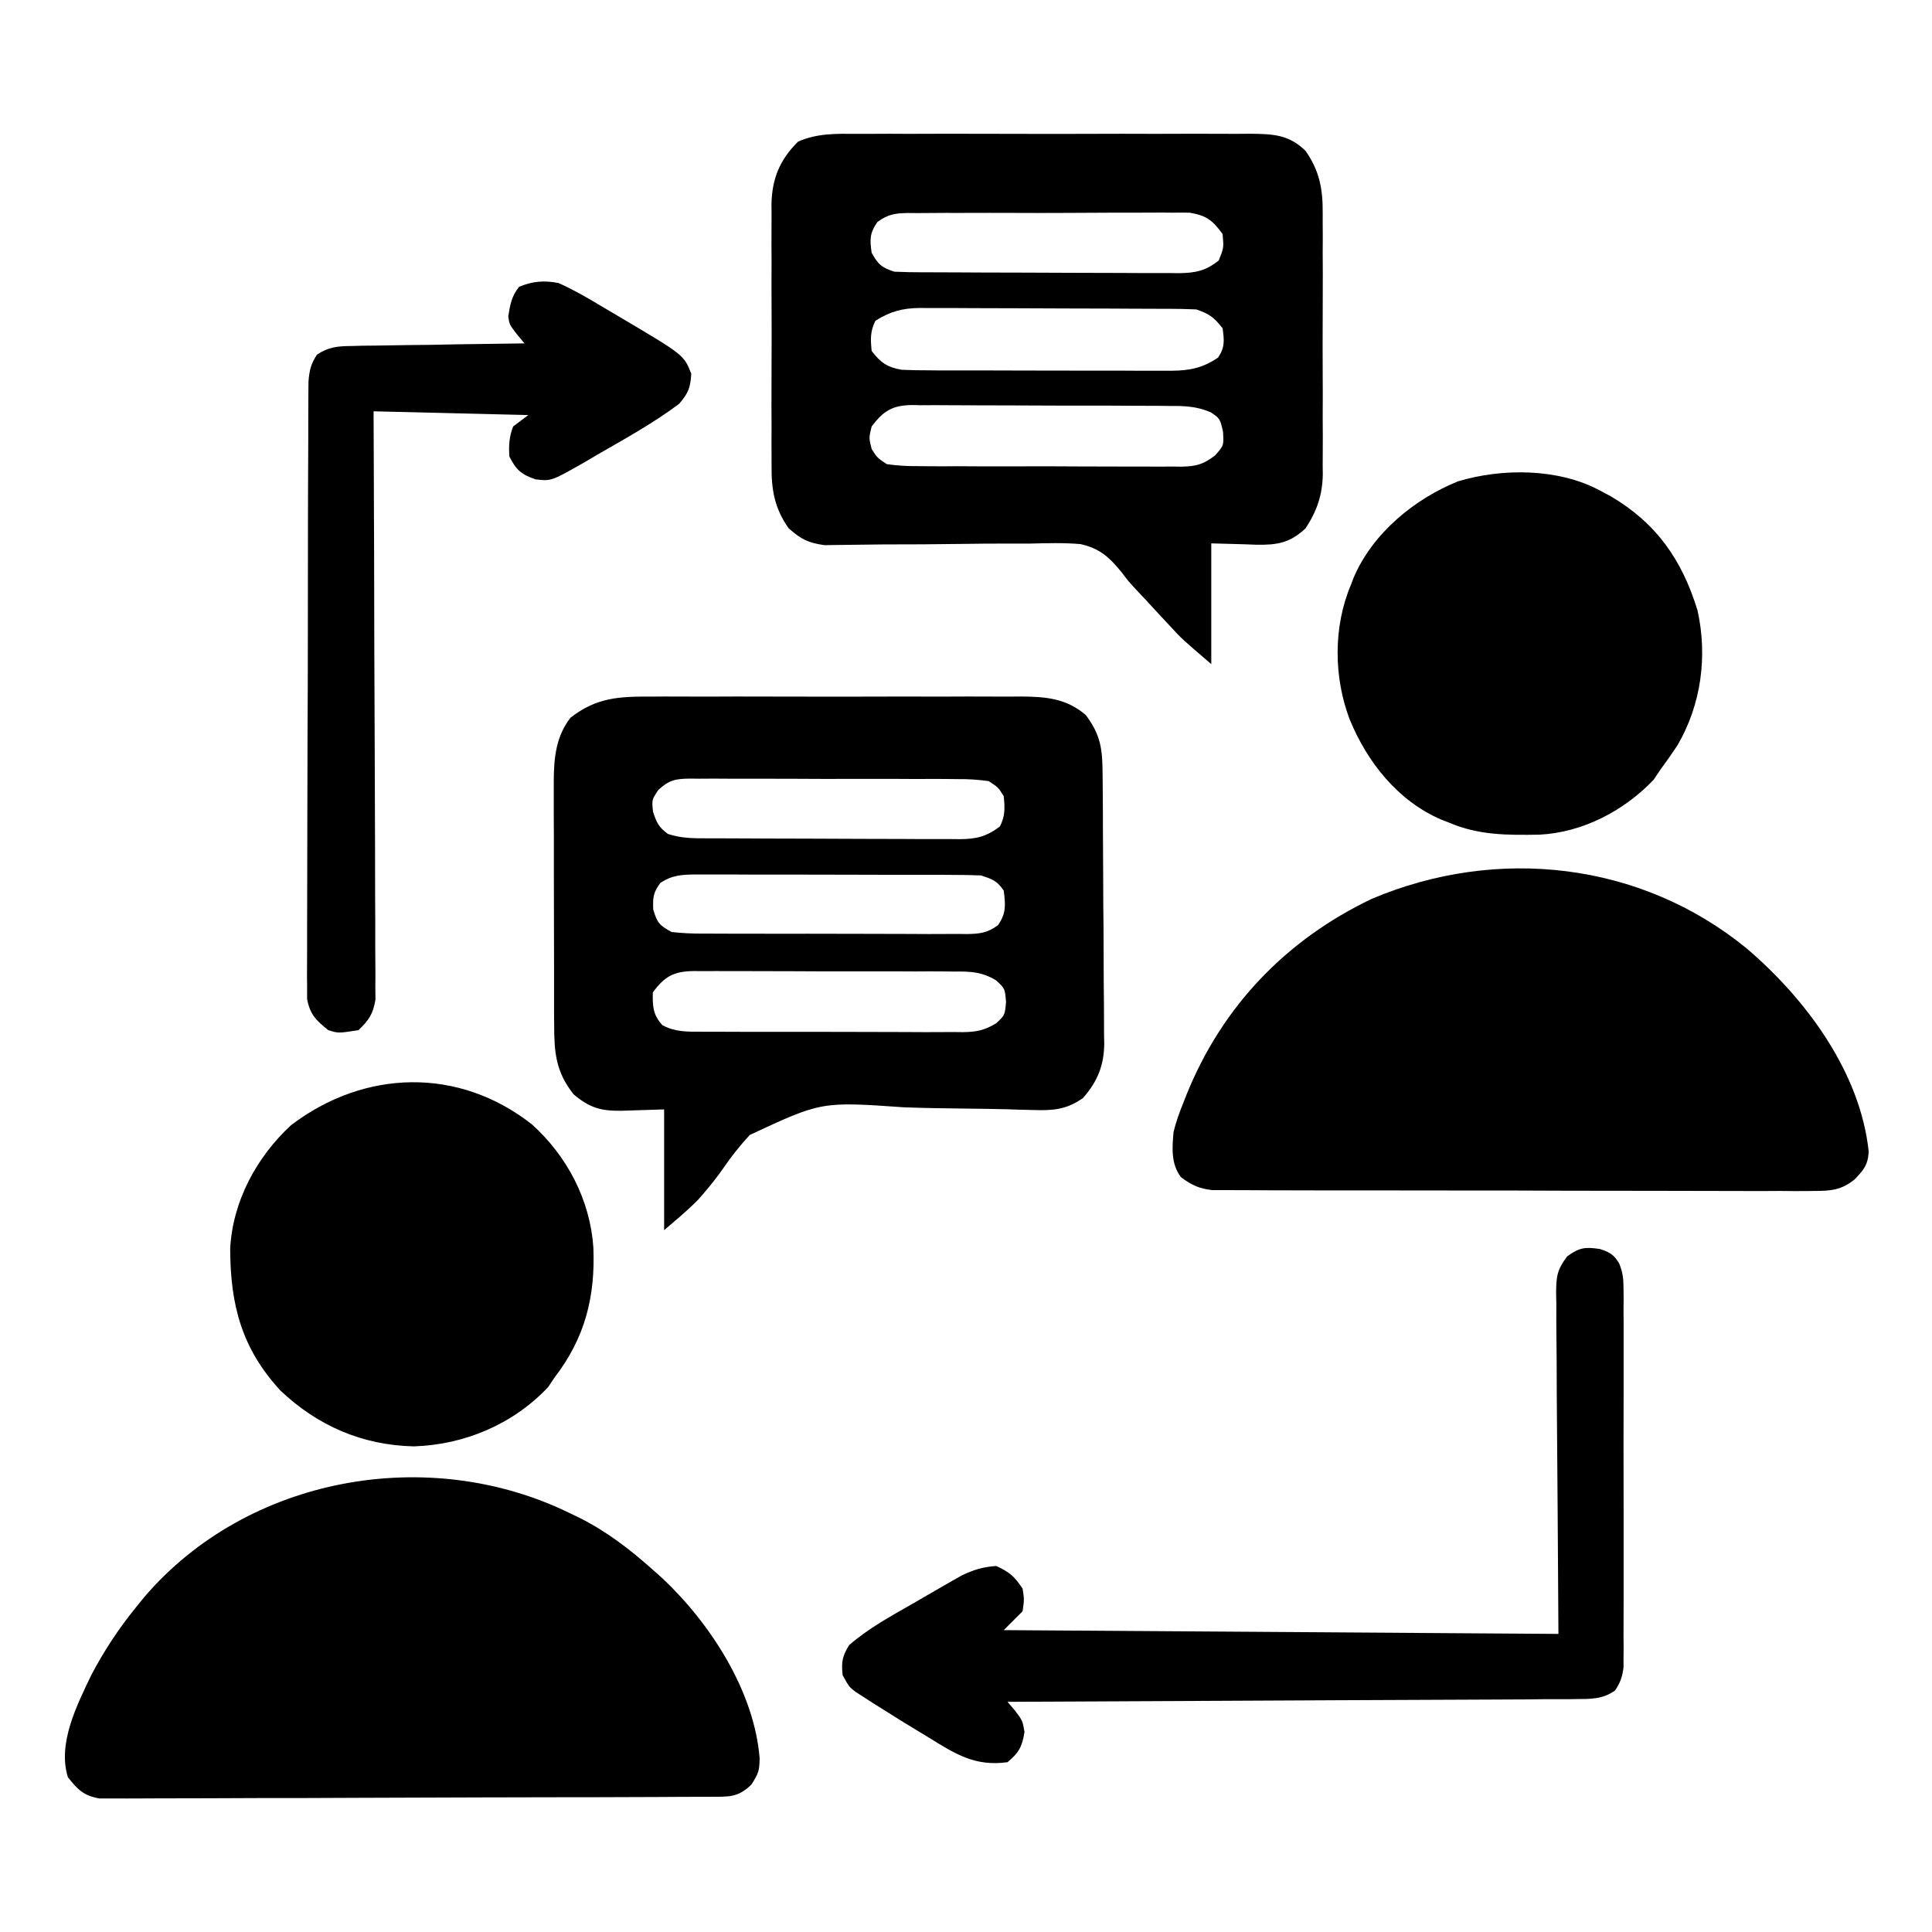 <?xml version="1.0" encoding="UTF-8"?>
<svg xmlns="http://www.w3.org/2000/svg" xmlns:xlink="http://www.w3.org/1999/xlink" width="72px" height="72px" viewBox="0 0 72 72" version="1.1">
<g id="surface1">
<path style=" stroke:none;fill-rule:nonzero;fill:rgb(0%,0%,0%);fill-opacity:1;" d="M 65.105 35.355 C 67.297 37.227 69.328 39.953 69.641 42.918 C 69.613 43.418 69.449 43.613 69.102 43.965 C 68.617 44.348 68.238 44.383 67.621 44.383 C 67.523 44.387 67.426 44.387 67.324 44.387 C 66.996 44.391 66.672 44.387 66.348 44.383 C 66.113 44.383 65.875 44.383 65.641 44.387 C 65.008 44.387 64.371 44.387 63.734 44.383 C 63.07 44.379 62.402 44.379 61.738 44.379 C 60.621 44.379 59.504 44.379 58.387 44.375 C 57.094 44.367 55.801 44.367 54.512 44.367 C 53.266 44.367 52.023 44.367 50.781 44.363 C 50.254 44.363 49.723 44.363 49.195 44.363 C 48.57 44.363 47.949 44.359 47.328 44.359 C 47.098 44.355 46.871 44.355 46.641 44.355 C 46.328 44.355 46.016 44.355 45.707 44.352 C 45.531 44.352 45.355 44.352 45.176 44.352 C 44.68 44.293 44.414 44.168 44.016 43.875 C 43.633 43.379 43.684 42.785 43.734 42.188 C 43.824 41.809 43.957 41.453 44.102 41.09 C 44.141 40.992 44.18 40.895 44.219 40.793 C 45.543 37.508 47.934 35.016 51.125 33.496 C 55.789 31.523 61.152 32.113 65.105 35.355 Z M 65.105 35.355 "/>
<path style=" stroke:none;fill-rule:nonzero;fill:rgb(0%,0%,0%);fill-opacity:1;" d="M 24.262 25.961 C 24.422 25.961 24.582 25.961 24.746 25.957 C 25.273 25.957 25.805 25.957 26.332 25.961 C 26.699 25.961 27.07 25.957 27.438 25.957 C 28.207 25.957 28.98 25.957 29.75 25.961 C 30.641 25.965 31.531 25.961 32.418 25.961 C 33.277 25.957 34.137 25.957 34.996 25.961 C 35.359 25.961 35.723 25.961 36.086 25.957 C 36.598 25.957 37.105 25.957 37.613 25.961 C 37.766 25.961 37.914 25.961 38.07 25.957 C 38.984 25.965 39.742 26.027 40.465 26.648 C 41.027 27.395 41.086 27.938 41.09 28.844 C 41.09 29.02 41.09 29.02 41.094 29.195 C 41.098 29.582 41.098 29.965 41.102 30.352 C 41.102 30.48 41.102 30.613 41.102 30.75 C 41.105 31.445 41.109 32.145 41.113 32.84 C 41.113 33.418 41.117 33.992 41.125 34.566 C 41.129 35.266 41.133 35.961 41.133 36.656 C 41.137 36.922 41.137 37.188 41.141 37.449 C 41.145 37.824 41.145 38.195 41.145 38.566 C 41.148 38.676 41.148 38.781 41.152 38.895 C 41.141 39.715 40.902 40.301 40.359 40.922 C 39.738 41.355 39.25 41.391 38.504 41.367 C 38.301 41.363 38.098 41.355 37.895 41.352 C 37.734 41.348 37.734 41.348 37.574 41.34 C 37 41.324 36.43 41.32 35.859 41.312 C 35.137 41.305 34.414 41.293 33.688 41.266 C 30.609 41.051 30.609 41.051 27.941 42.297 C 27.57 42.699 27.242 43.113 26.934 43.566 C 26.715 43.879 26.48 44.172 26.23 44.465 C 26.16 44.547 26.086 44.629 26.012 44.715 C 25.617 45.117 25.18 45.477 24.75 45.844 C 24.75 44.359 24.75 42.875 24.75 41.344 C 23.953 41.367 23.953 41.367 23.16 41.395 C 22.402 41.406 21.973 41.289 21.375 40.781 C 20.707 39.934 20.652 39.215 20.652 38.164 C 20.652 38.059 20.652 37.953 20.648 37.848 C 20.648 37.5 20.648 37.152 20.648 36.805 C 20.648 36.562 20.648 36.32 20.648 36.078 C 20.645 35.57 20.645 35.062 20.645 34.559 C 20.645 33.91 20.645 33.262 20.641 32.613 C 20.641 32.113 20.641 31.613 20.641 31.109 C 20.641 30.871 20.641 30.633 20.637 30.395 C 20.637 30.059 20.637 29.723 20.637 29.391 C 20.637 29.293 20.637 29.195 20.637 29.094 C 20.641 28.238 20.723 27.434 21.262 26.746 C 22.23 25.992 23.07 25.953 24.262 25.961 Z M 24.535 29.438 C 24.289 29.805 24.289 29.805 24.336 30.25 C 24.469 30.66 24.551 30.828 24.891 31.078 C 25.395 31.246 25.855 31.242 26.383 31.242 C 26.492 31.242 26.598 31.242 26.711 31.242 C 27.07 31.246 27.43 31.246 27.789 31.246 C 28.039 31.25 28.289 31.25 28.539 31.25 C 29.062 31.25 29.59 31.254 30.113 31.254 C 30.785 31.254 31.453 31.258 32.125 31.262 C 32.641 31.262 33.16 31.266 33.676 31.266 C 33.922 31.266 34.172 31.266 34.418 31.27 C 34.766 31.27 35.109 31.27 35.457 31.27 C 35.609 31.27 35.609 31.27 35.766 31.273 C 36.383 31.27 36.773 31.176 37.266 30.797 C 37.465 30.398 37.449 30.113 37.406 29.672 C 37.203 29.344 37.203 29.344 36.844 29.109 C 36.441 29.055 36.094 29.031 35.691 29.035 C 35.574 29.031 35.461 29.031 35.34 29.031 C 34.957 29.027 34.578 29.027 34.195 29.031 C 33.93 29.027 33.664 29.027 33.395 29.027 C 32.84 29.027 32.281 29.027 31.727 29.027 C 31.012 29.031 30.297 29.027 29.582 29.023 C 29.035 29.02 28.484 29.02 27.938 29.02 C 27.672 29.02 27.41 29.02 27.148 29.02 C 26.777 29.016 26.41 29.016 26.043 29.02 C 25.934 29.02 25.824 29.016 25.715 29.016 C 25.172 29.023 24.938 29.066 24.535 29.438 Z M 24.609 32.906 C 24.34 33.266 24.328 33.449 24.344 33.898 C 24.496 34.398 24.578 34.488 25.031 34.734 C 25.422 34.777 25.781 34.793 26.172 34.793 C 26.344 34.793 26.344 34.793 26.516 34.793 C 26.895 34.797 27.273 34.797 27.648 34.797 C 27.914 34.797 28.176 34.797 28.438 34.797 C 28.988 34.801 29.539 34.797 30.09 34.797 C 30.797 34.797 31.5 34.797 32.207 34.801 C 32.75 34.805 33.289 34.805 33.832 34.805 C 34.094 34.805 34.355 34.805 34.613 34.809 C 34.977 34.809 35.34 34.809 35.703 34.805 C 35.867 34.809 35.867 34.809 36.031 34.809 C 36.516 34.801 36.793 34.77 37.191 34.48 C 37.504 34.035 37.473 33.719 37.406 33.188 C 37.148 32.82 36.996 32.77 36.562 32.625 C 36.199 32.609 35.84 32.605 35.477 32.605 C 35.367 32.605 35.258 32.605 35.145 32.602 C 34.777 32.602 34.414 32.602 34.051 32.602 C 33.797 32.602 33.543 32.602 33.289 32.602 C 32.758 32.598 32.227 32.598 31.695 32.598 C 31.016 32.598 30.332 32.598 29.652 32.594 C 29.129 32.594 28.605 32.594 28.082 32.594 C 27.832 32.594 27.578 32.594 27.328 32.59 C 26.977 32.59 26.625 32.59 26.273 32.59 C 26.172 32.59 26.066 32.59 25.961 32.59 C 25.441 32.59 25.043 32.609 24.609 32.906 Z M 24.328 36.984 C 24.32 37.504 24.328 37.816 24.688 38.207 C 25.172 38.465 25.621 38.449 26.156 38.449 C 26.324 38.449 26.324 38.449 26.496 38.449 C 26.871 38.453 27.242 38.453 27.613 38.453 C 27.875 38.453 28.133 38.453 28.391 38.453 C 28.934 38.457 29.48 38.453 30.023 38.453 C 30.719 38.453 31.414 38.453 32.109 38.457 C 32.645 38.461 33.18 38.461 33.715 38.461 C 33.973 38.461 34.227 38.461 34.484 38.465 C 34.844 38.465 35.203 38.465 35.562 38.461 C 35.719 38.465 35.719 38.465 35.883 38.465 C 36.387 38.457 36.684 38.402 37.121 38.137 C 37.449 37.836 37.449 37.836 37.492 37.336 C 37.449 36.836 37.449 36.836 37.121 36.535 C 36.594 36.215 36.16 36.199 35.562 36.207 C 35.449 36.203 35.336 36.203 35.223 36.203 C 34.848 36.199 34.477 36.199 34.105 36.203 C 33.848 36.199 33.59 36.199 33.328 36.199 C 32.785 36.199 32.246 36.199 31.703 36.199 C 31.008 36.203 30.312 36.199 29.617 36.195 C 29.082 36.191 28.547 36.191 28.016 36.191 C 27.758 36.191 27.5 36.191 27.246 36.191 C 26.887 36.188 26.531 36.188 26.172 36.191 C 26.066 36.191 25.961 36.188 25.852 36.188 C 25.105 36.199 24.77 36.387 24.328 36.984 Z M 24.328 36.984 "/>
<path style=" stroke:none;fill-rule:nonzero;fill:rgb(0%,0%,0%);fill-opacity:1;" d="M 21.234 56.391 C 21.363 56.453 21.492 56.516 21.625 56.578 C 22.637 57.094 23.484 57.746 24.328 58.5 C 24.445 58.605 24.566 58.711 24.688 58.82 C 26.473 60.5 28.109 63.023 28.309 65.523 C 28.305 65.984 28.266 66.098 28 66.508 C 27.496 66.996 27.168 66.957 26.473 66.961 C 26.328 66.961 26.328 66.961 26.176 66.961 C 25.844 66.965 25.512 66.965 25.18 66.965 C 24.945 66.965 24.707 66.969 24.469 66.969 C 23.688 66.973 22.91 66.973 22.129 66.977 C 21.859 66.977 21.59 66.977 21.324 66.977 C 20.207 66.98 19.09 66.984 17.973 66.984 C 16.375 66.988 14.773 66.992 13.172 67 C 12.047 67.008 10.922 67.008 9.797 67.008 C 9.125 67.012 8.453 67.012 7.781 67.016 C 7.148 67.02 6.516 67.02 5.883 67.02 C 5.648 67.02 5.418 67.02 5.188 67.023 C 4.867 67.027 4.551 67.023 4.234 67.023 C 3.969 67.023 3.969 67.023 3.699 67.023 C 3.109 66.914 2.902 66.699 2.531 66.234 C 2.137 64.973 2.867 63.543 3.41 62.41 C 3.883 61.512 4.422 60.695 5.062 59.906 C 5.168 59.777 5.27 59.648 5.379 59.516 C 9.223 55.023 15.969 53.812 21.234 56.391 Z M 21.234 56.391 "/>
<path style=" stroke:none;fill-rule:nonzero;fill:rgb(0%,0%,0%);fill-opacity:1;" d="M 31.93 4.988 C 32.102 4.988 32.27 4.988 32.445 4.988 C 32.91 4.984 33.375 4.984 33.84 4.988 C 34.328 4.988 34.816 4.988 35.305 4.984 C 36.125 4.984 36.941 4.988 37.762 4.988 C 38.707 4.992 39.652 4.992 40.598 4.988 C 41.41 4.984 42.227 4.984 43.039 4.988 C 43.523 4.988 44.008 4.988 44.492 4.984 C 45.035 4.984 45.574 4.988 46.117 4.988 C 46.277 4.988 46.438 4.988 46.602 4.984 C 47.438 4.996 48.031 5.008 48.656 5.625 C 49.176 6.367 49.301 7.055 49.293 7.945 C 49.293 8.059 49.293 8.172 49.293 8.289 C 49.297 8.66 49.297 9.031 49.293 9.402 C 49.293 9.664 49.293 9.926 49.297 10.188 C 49.297 10.73 49.293 11.273 49.293 11.82 C 49.289 12.516 49.289 13.211 49.293 13.906 C 49.297 14.445 49.297 14.984 49.293 15.52 C 49.293 15.777 49.293 16.035 49.297 16.289 C 49.297 16.648 49.293 17.008 49.293 17.367 C 49.293 17.473 49.293 17.578 49.297 17.684 C 49.281 18.453 49.078 19.043 48.656 19.688 C 48.07 20.238 47.594 20.312 46.824 20.301 C 46.691 20.297 46.559 20.289 46.422 20.285 C 46 20.273 45.578 20.262 45.141 20.25 C 45.141 21.734 45.141 23.219 45.141 24.75 C 44.035 23.801 44.035 23.801 43.645 23.375 C 43.559 23.281 43.469 23.191 43.383 23.094 C 43.297 23 43.207 22.906 43.117 22.809 C 42.859 22.527 42.602 22.246 42.34 21.973 C 42.047 21.656 42.047 21.656 41.801 21.328 C 41.34 20.766 40.988 20.438 40.266 20.277 C 39.637 20.223 39.012 20.242 38.379 20.258 C 38.148 20.258 37.914 20.258 37.684 20.258 C 37.074 20.254 36.465 20.262 35.855 20.27 C 34.879 20.285 33.902 20.289 32.926 20.289 C 32.586 20.293 32.246 20.297 31.906 20.301 C 31.695 20.305 31.488 20.305 31.277 20.309 C 31.098 20.309 30.914 20.312 30.727 20.316 C 30.121 20.234 29.848 20.094 29.391 19.688 C 28.867 18.949 28.746 18.254 28.754 17.367 C 28.754 17.199 28.754 17.199 28.754 17.023 C 28.75 16.652 28.75 16.281 28.754 15.906 C 28.754 15.648 28.754 15.387 28.75 15.125 C 28.75 14.582 28.754 14.039 28.754 13.492 C 28.758 12.797 28.758 12.102 28.754 11.406 C 28.75 10.867 28.75 10.328 28.754 9.793 C 28.754 9.535 28.754 9.277 28.75 9.023 C 28.75 8.664 28.754 8.305 28.754 7.945 C 28.754 7.84 28.754 7.734 28.75 7.629 C 28.766 6.668 29.055 5.957 29.742 5.277 C 30.469 4.961 31.145 4.984 31.93 4.988 Z M 32.699 8.273 C 32.406 8.688 32.414 8.93 32.484 9.422 C 32.734 9.863 32.84 9.961 33.328 10.125 C 33.691 10.141 34.047 10.148 34.41 10.148 C 34.52 10.148 34.629 10.148 34.742 10.148 C 35.109 10.152 35.473 10.152 35.836 10.152 C 36.09 10.156 36.344 10.156 36.594 10.156 C 37.125 10.156 37.656 10.16 38.188 10.16 C 38.867 10.16 39.547 10.164 40.227 10.168 C 40.75 10.168 41.273 10.172 41.797 10.172 C 42.047 10.172 42.297 10.172 42.547 10.176 C 42.898 10.176 43.25 10.176 43.602 10.176 C 43.754 10.176 43.754 10.176 43.914 10.18 C 44.531 10.176 44.938 10.098 45.422 9.703 C 45.609 9.23 45.609 9.23 45.562 8.719 C 45.18 8.203 44.969 8.035 44.332 7.926 C 44.121 7.922 43.914 7.922 43.703 7.926 C 43.59 7.926 43.477 7.926 43.355 7.922 C 42.98 7.922 42.605 7.926 42.227 7.926 C 41.965 7.926 41.703 7.926 41.438 7.926 C 40.891 7.926 40.34 7.93 39.789 7.934 C 39.086 7.938 38.383 7.938 37.676 7.934 C 37.137 7.93 36.594 7.934 36.051 7.934 C 35.793 7.938 35.531 7.934 35.273 7.934 C 34.91 7.934 34.547 7.938 34.184 7.941 C 34.078 7.941 33.969 7.938 33.859 7.938 C 33.371 7.945 33.094 7.98 32.699 8.273 Z M 32.625 11.953 C 32.426 12.352 32.441 12.637 32.484 13.078 C 32.82 13.52 33.07 13.688 33.609 13.781 C 33.961 13.797 34.305 13.801 34.656 13.801 C 34.812 13.801 34.812 13.801 34.973 13.805 C 35.316 13.805 35.664 13.805 36.008 13.805 C 36.25 13.805 36.488 13.805 36.73 13.805 C 37.234 13.809 37.734 13.809 38.238 13.809 C 38.883 13.809 39.527 13.809 40.172 13.812 C 40.668 13.812 41.164 13.812 41.66 13.812 C 41.898 13.812 42.137 13.812 42.375 13.816 C 42.707 13.816 43.039 13.816 43.371 13.816 C 43.52 13.816 43.52 13.816 43.668 13.816 C 44.34 13.812 44.84 13.707 45.395 13.324 C 45.652 12.945 45.625 12.68 45.562 12.234 C 45.25 11.832 45.062 11.691 44.578 11.531 C 44.227 11.516 43.875 11.508 43.523 11.508 C 43.418 11.508 43.309 11.508 43.199 11.508 C 42.844 11.504 42.492 11.504 42.137 11.504 C 41.891 11.5 41.645 11.5 41.398 11.5 C 40.879 11.5 40.363 11.496 39.848 11.496 C 39.184 11.496 38.523 11.492 37.863 11.488 C 37.352 11.488 36.844 11.484 36.332 11.484 C 36.09 11.484 35.848 11.484 35.602 11.48 C 35.262 11.48 34.918 11.48 34.578 11.48 C 34.477 11.48 34.379 11.48 34.273 11.477 C 33.625 11.484 33.176 11.609 32.625 11.953 Z M 32.484 15.891 C 32.379 16.32 32.379 16.32 32.484 16.734 C 32.691 17.059 32.691 17.059 33.047 17.297 C 33.445 17.352 33.785 17.375 34.184 17.371 C 34.297 17.375 34.414 17.375 34.531 17.375 C 34.906 17.379 35.285 17.379 35.66 17.375 C 35.922 17.379 36.188 17.379 36.449 17.379 C 36.996 17.379 37.547 17.379 38.098 17.379 C 38.801 17.375 39.508 17.379 40.211 17.383 C 40.754 17.387 41.293 17.387 41.836 17.387 C 42.094 17.387 42.355 17.387 42.613 17.387 C 42.977 17.391 43.34 17.391 43.703 17.387 C 43.863 17.387 43.863 17.387 44.027 17.391 C 44.582 17.379 44.836 17.312 45.281 16.973 C 45.609 16.605 45.609 16.605 45.578 16.082 C 45.465 15.602 45.465 15.602 45.133 15.371 C 44.613 15.141 44.148 15.125 43.59 15.129 C 43.48 15.129 43.367 15.125 43.254 15.125 C 42.887 15.121 42.52 15.121 42.152 15.121 C 41.898 15.121 41.641 15.121 41.387 15.117 C 40.848 15.117 40.312 15.117 39.777 15.117 C 39.09 15.117 38.406 15.113 37.719 15.109 C 37.191 15.105 36.664 15.105 36.137 15.105 C 35.883 15.105 35.629 15.102 35.375 15.102 C 35.023 15.098 34.668 15.098 34.316 15.102 C 34.211 15.098 34.105 15.098 34 15.094 C 33.254 15.105 32.934 15.305 32.484 15.891 Z M 32.484 15.891 "/>
<path style=" stroke:none;fill-rule:nonzero;fill:rgb(0%,0%,0%);fill-opacity:1;" d="M 19.828 41.906 C 21.141 43.094 21.992 44.723 22.113 46.488 C 22.188 48.324 21.805 49.852 20.672 51.328 C 20.59 51.449 20.508 51.57 20.426 51.695 C 19.117 53.082 17.312 53.84 15.426 53.902 C 13.5 53.859 11.84 53.137 10.453 51.824 C 9.008 50.258 8.586 48.637 8.578 46.547 C 8.664 44.777 9.559 43.125 10.844 41.934 C 13.574 39.855 17.09 39.75 19.828 41.906 Z M 19.828 41.906 "/>
<path style=" stroke:none;fill-rule:nonzero;fill:rgb(0%,0%,0%);fill-opacity:1;" d="M 59.625 18.281 C 59.758 18.352 59.887 18.422 60.023 18.492 C 61.73 19.496 62.684 20.863 63.262 22.75 C 63.641 24.465 63.398 26.258 62.516 27.773 C 62.309 28.086 62.098 28.387 61.875 28.688 C 61.793 28.809 61.711 28.93 61.629 29.055 C 60.531 30.215 58.98 31.023 57.379 31.105 C 56.191 31.125 55.109 31.133 54 30.656 C 53.906 30.621 53.812 30.586 53.715 30.547 C 52.094 29.848 50.957 28.41 50.301 26.816 C 49.699 25.242 49.684 23.355 50.344 21.797 C 50.379 21.703 50.414 21.609 50.453 21.512 C 51.16 19.871 52.703 18.598 54.336 17.938 C 55.996 17.441 58.082 17.449 59.625 18.281 Z M 59.625 18.281 "/>
<path style=" stroke:none;fill-rule:nonzero;fill:rgb(0%,0%,0%);fill-opacity:1;" d="M 59.625 46.547 C 59.992 46.668 60.141 46.75 60.34 47.082 C 60.48 47.422 60.504 47.66 60.504 48.027 C 60.504 48.215 60.504 48.215 60.508 48.41 C 60.508 48.617 60.508 48.617 60.504 48.828 C 60.508 49.047 60.508 49.047 60.508 49.27 C 60.508 49.75 60.508 50.234 60.508 50.719 C 60.508 51.051 60.508 51.387 60.508 51.723 C 60.508 52.426 60.508 53.129 60.504 53.832 C 60.504 54.73 60.504 55.633 60.508 56.535 C 60.508 57.227 60.508 57.918 60.508 58.613 C 60.508 58.945 60.508 59.277 60.508 59.609 C 60.508 60.074 60.508 60.535 60.504 61 C 60.504 61.141 60.508 61.277 60.508 61.418 C 60.508 61.547 60.504 61.672 60.504 61.801 C 60.504 61.969 60.504 61.969 60.504 62.137 C 60.461 62.488 60.387 62.703 60.188 63 C 59.723 63.332 59.281 63.316 58.719 63.32 C 58.629 63.32 58.539 63.32 58.445 63.324 C 58.141 63.324 57.836 63.324 57.535 63.324 C 57.316 63.328 57.098 63.328 56.883 63.332 C 56.289 63.336 55.699 63.336 55.109 63.34 C 54.492 63.34 53.875 63.344 53.258 63.348 C 52.09 63.355 50.922 63.359 49.75 63.363 C 48.422 63.371 47.09 63.375 45.758 63.383 C 43.023 63.398 40.285 63.41 37.547 63.422 C 37.684 63.582 37.684 63.582 37.824 63.746 C 38.109 64.125 38.109 64.125 38.18 64.547 C 38.09 65.098 37.977 65.312 37.547 65.672 C 36.336 65.84 35.602 65.367 34.594 64.742 C 34.449 64.652 34.305 64.566 34.156 64.477 C 33.734 64.223 33.32 63.965 32.906 63.703 C 32.781 63.625 32.656 63.547 32.527 63.465 C 32.355 63.355 32.355 63.355 32.184 63.242 C 32.082 63.18 31.984 63.117 31.883 63.051 C 31.641 62.859 31.641 62.859 31.402 62.43 C 31.352 61.941 31.387 61.73 31.641 61.312 C 32.367 60.68 33.199 60.23 34.031 59.754 C 34.305 59.598 34.574 59.441 34.84 59.285 C 35.016 59.184 35.188 59.086 35.363 58.984 C 35.598 58.852 35.598 58.852 35.836 58.715 C 36.281 58.5 36.633 58.395 37.125 58.359 C 37.621 58.586 37.805 58.746 38.109 59.203 C 38.172 59.609 38.172 59.609 38.109 60.047 C 37.879 60.277 37.645 60.512 37.406 60.75 C 44.227 60.797 51.051 60.844 58.078 60.891 C 58.051 56.434 58.051 56.434 58.016 51.977 C 58.012 51.113 58.012 51.113 58.012 50.707 C 58.012 50.426 58.008 50.145 58.004 49.863 C 58 49.438 57.996 49.008 58 48.582 C 57.996 48.457 57.992 48.332 57.992 48.203 C 57.996 47.582 58.02 47.328 58.406 46.82 C 58.863 46.488 59.074 46.465 59.625 46.547 Z M 59.625 46.547 "/>
<path style=" stroke:none;fill-rule:nonzero;fill:rgb(0%,0%,0%);fill-opacity:1;" d="M 20.812 10.547 C 21.367 10.793 21.879 11.09 22.398 11.402 C 22.641 11.547 22.883 11.691 23.125 11.832 C 25.488 13.23 25.488 13.23 25.762 13.93 C 25.727 14.457 25.656 14.641 25.312 15.047 C 24.359 15.762 23.305 16.344 22.273 16.938 C 22.117 17.027 21.965 17.117 21.805 17.215 C 20.543 17.934 20.543 17.934 19.953 17.863 C 19.422 17.676 19.242 17.52 18.984 17.016 C 18.953 16.617 18.977 16.266 19.125 15.891 C 19.312 15.75 19.496 15.613 19.688 15.469 C 16.832 15.398 16.832 15.398 13.922 15.328 C 13.926 16 13.93 16.676 13.93 17.371 C 13.941 19.594 13.945 21.816 13.949 24.039 C 13.953 25.387 13.957 26.734 13.965 28.082 C 13.969 29.258 13.973 30.43 13.977 31.605 C 13.977 32.227 13.977 32.852 13.98 33.473 C 13.984 34.059 13.988 34.645 13.984 35.23 C 13.984 35.445 13.988 35.66 13.988 35.875 C 13.992 36.168 13.992 36.461 13.988 36.754 C 13.988 36.918 13.992 37.082 13.992 37.25 C 13.906 37.785 13.746 38.02 13.359 38.391 C 12.609 38.508 12.609 38.508 12.234 38.391 C 11.777 38.023 11.555 37.812 11.445 37.23 C 11.445 37.055 11.445 36.879 11.445 36.699 C 11.445 36.602 11.441 36.504 11.441 36.402 C 11.441 36.074 11.445 35.75 11.445 35.422 C 11.445 35.188 11.445 34.953 11.445 34.719 C 11.445 34.082 11.445 33.445 11.449 32.809 C 11.453 32.141 11.453 31.473 11.453 30.809 C 11.453 29.688 11.457 28.57 11.461 27.453 C 11.469 26.156 11.473 24.863 11.473 23.57 C 11.473 22.191 11.477 20.816 11.477 19.438 C 11.48 19.039 11.48 18.645 11.48 18.246 C 11.48 17.621 11.484 17 11.488 16.375 C 11.488 16.148 11.488 15.918 11.488 15.688 C 11.488 15.375 11.492 15.062 11.492 14.75 C 11.492 14.578 11.492 14.402 11.496 14.223 C 11.531 13.801 11.582 13.566 11.812 13.219 C 12.234 12.93 12.594 12.898 13.098 12.895 C 13.242 12.891 13.383 12.887 13.531 12.883 C 13.688 12.883 13.84 12.883 14 12.879 C 14.156 12.875 14.316 12.875 14.48 12.871 C 14.984 12.863 15.492 12.855 15.996 12.852 C 16.34 12.844 16.684 12.84 17.023 12.832 C 17.867 12.82 18.707 12.809 19.547 12.797 C 19.453 12.688 19.363 12.578 19.27 12.465 C 18.984 12.094 18.984 12.094 18.941 11.793 C 19.012 11.348 19.062 11.047 19.344 10.688 C 19.855 10.477 20.277 10.445 20.812 10.547 Z M 20.812 10.547 "/>
</g>
</svg>
